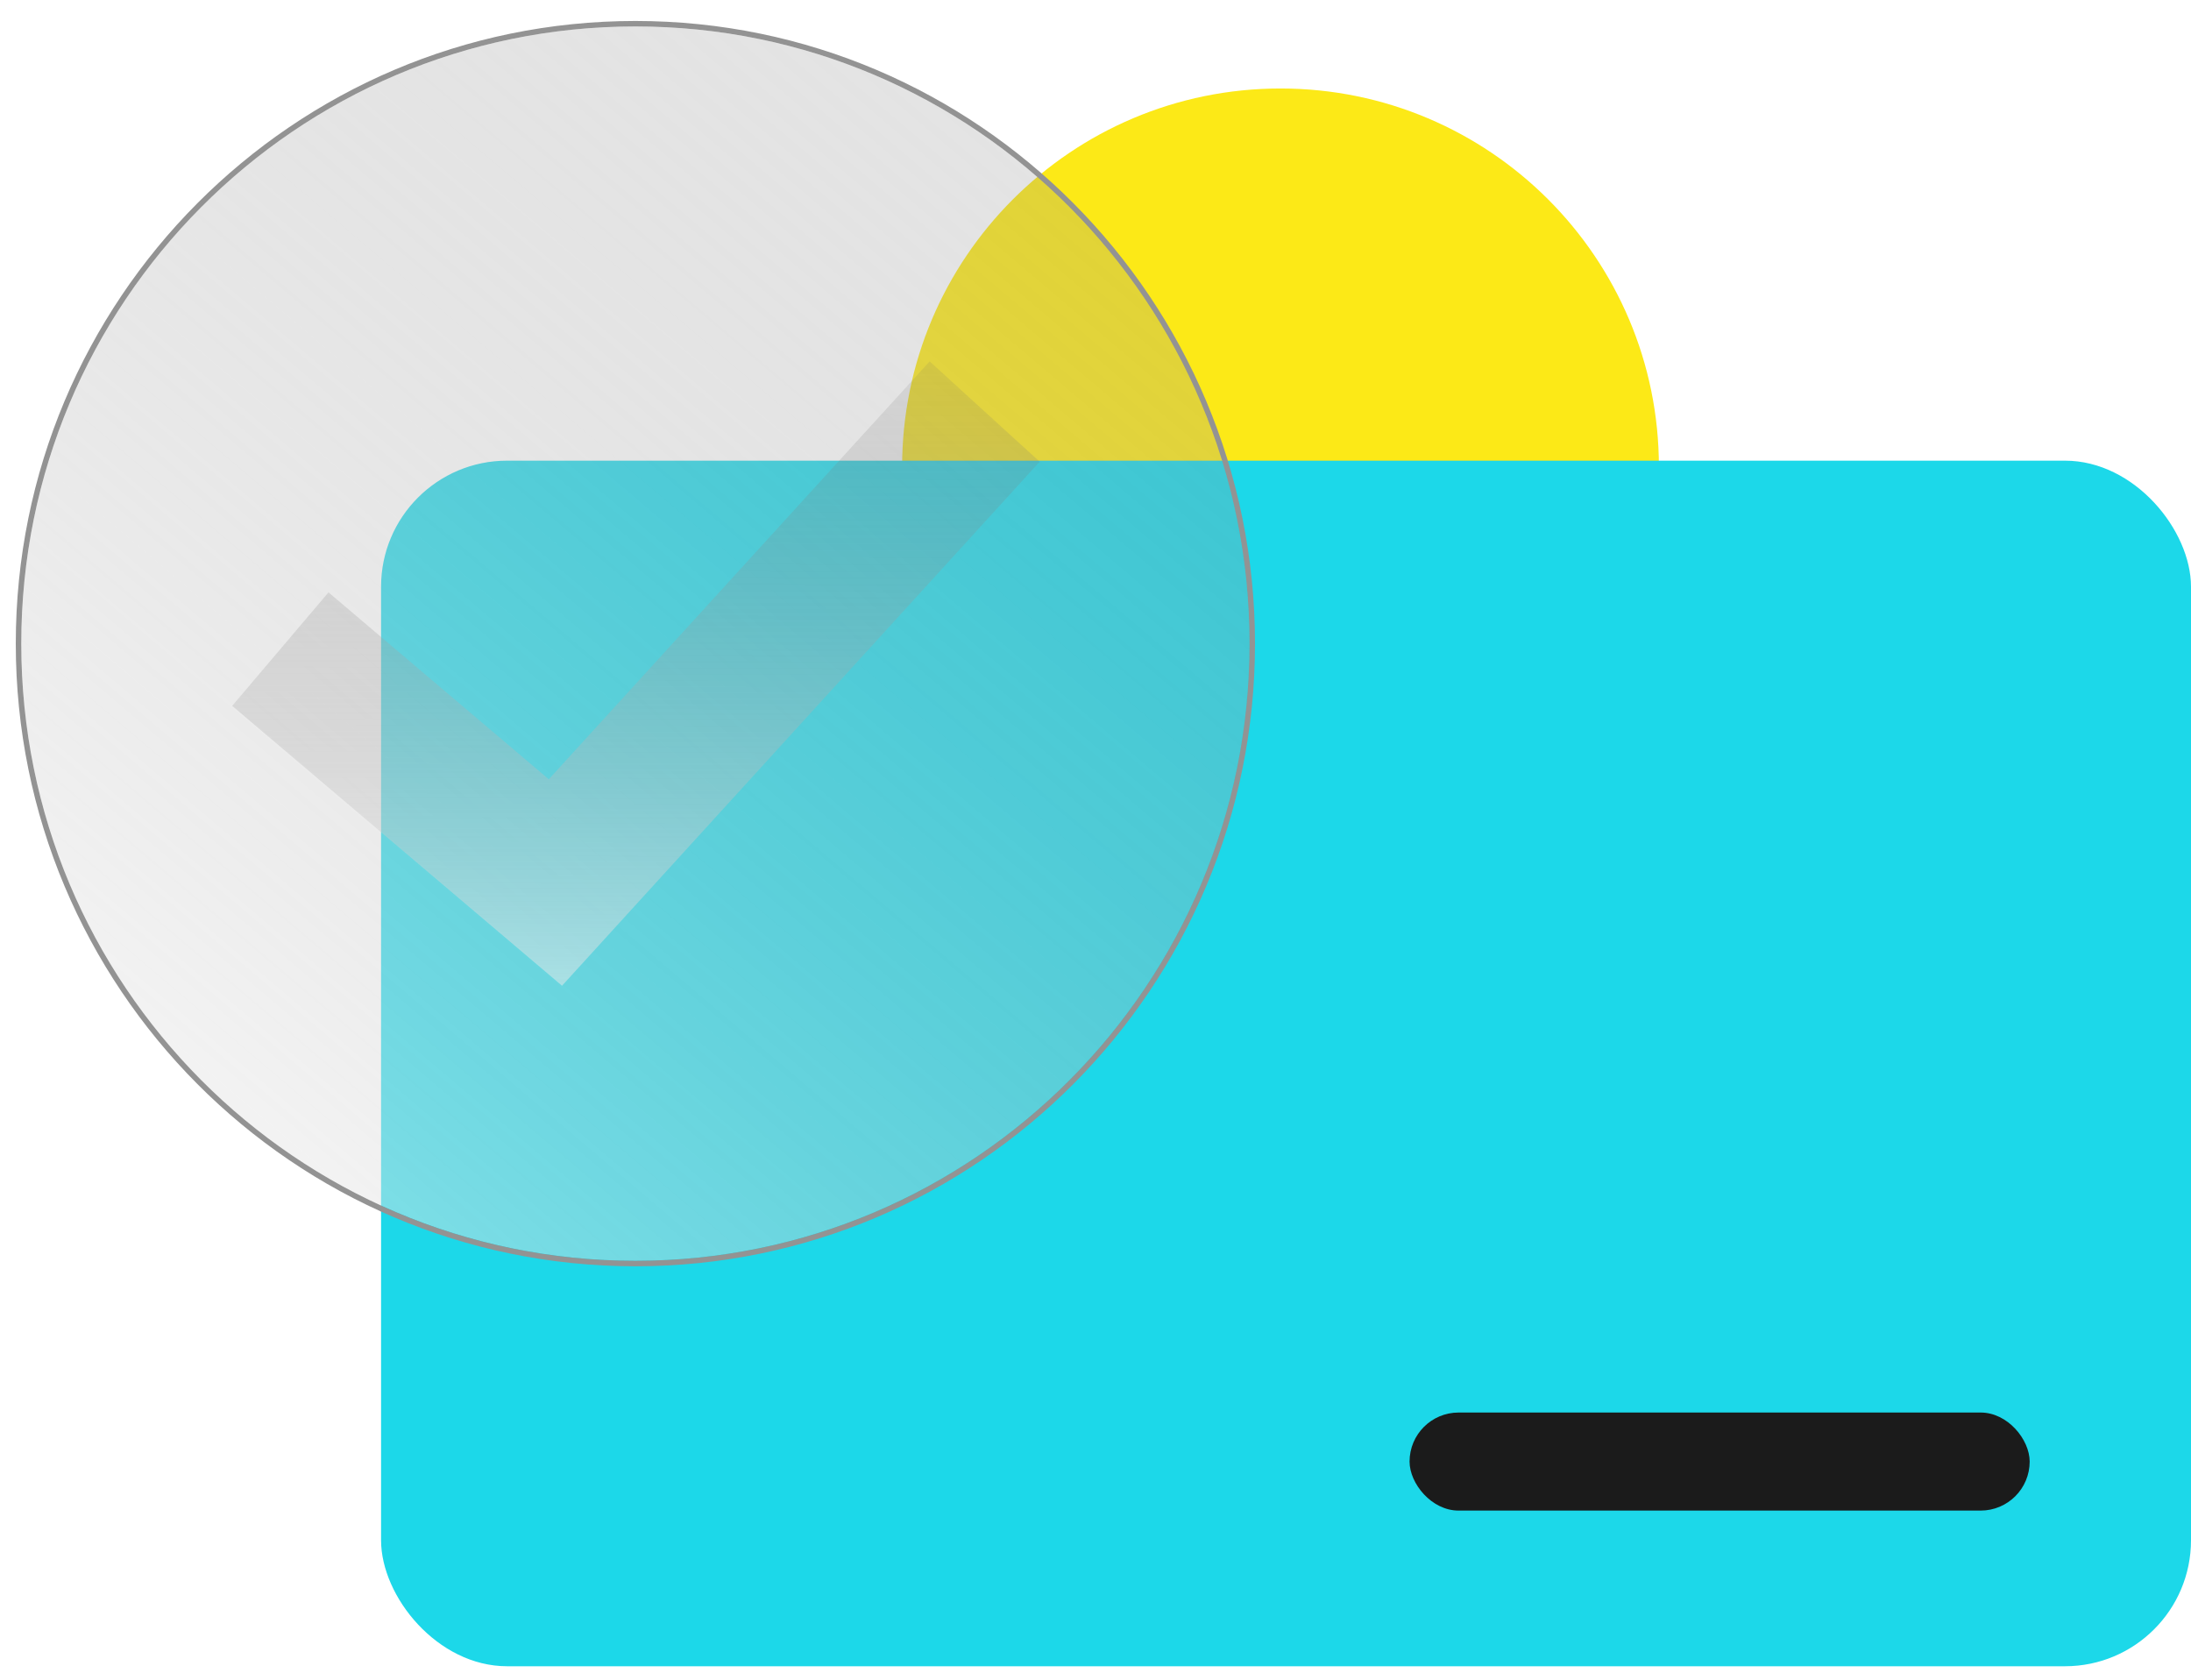 <svg width="103" height="79" viewBox="0 0 103 79" fill="none" xmlns="http://www.w3.org/2000/svg">
<g id="Group 1533208222">
<path id="Vector" d="M60.198 39.737C70.022 39.737 77.986 31.773 77.986 21.949C77.986 12.125 70.022 4.16 60.198 4.16C50.373 4.16 42.409 12.125 42.409 21.949C42.409 31.773 50.373 39.737 60.198 39.737Z" fill="#FCE917"/>
<rect id="Rectangle 172" x="17.914" y="21.657" width="85.086" height="56.677" rx="5.924" fill="#1CD8E9"/>
<rect id="Rectangle 173" x="66.264" y="66.406" width="29.152" height="4.61" rx="2.305" fill="#1B1B1B"/>
<g id="Group 1533208058">
<g id="Group 1533208045">
<g id="Vector_2" filter="url(#filter0_b_4966_15403)">
<path d="M29.87 59.273C45.814 59.273 58.74 46.282 58.74 30.258C58.74 14.234 45.814 1.244 29.87 1.244C13.925 1.244 1 14.234 1 30.258C1 46.282 13.925 59.273 29.87 59.273Z" fill="url(#paint0_linear_4966_15403)" fill-opacity="0.5"/>
<path d="M29.87 59.402C45.886 59.402 58.869 46.353 58.869 30.258C58.869 14.164 45.886 1.115 29.87 1.115C13.854 1.115 0.871 14.164 0.871 30.258C0.871 46.353 13.854 59.402 29.87 59.402Z" stroke="#939393" stroke-width="0.258"/>
</g>
<g id="Vector 4596 (Stroke)" filter="url(#filter1_b_4966_15403)">
<path fill-rule="evenodd" clip-rule="evenodd" d="M48.876 21.706L26.421 46.342L10.915 33.185L15.443 27.848L25.799 36.635L43.704 16.991L48.876 21.706Z" fill="url(#paint1_linear_4966_15403)" fill-opacity="0.5"/>
</g>
</g>
</g>
</g>
<defs>
<filter id="filter0_b_4966_15403" x="-1.763" y="-1.519" width="63.266" height="63.554" filterUnits="userSpaceOnUse" color-interpolation-filters="sRGB">
<feFlood flood-opacity="0" result="BackgroundImageFix"/>
<feGaussianBlur in="BackgroundImageFix" stdDeviation="1.252"/>
<feComposite in2="SourceAlpha" operator="in" result="effect1_backgroundBlur_4966_15403"/>
<feBlend mode="normal" in="SourceGraphic" in2="effect1_backgroundBlur_4966_15403" result="shape"/>
</filter>
<filter id="filter1_b_4966_15403" x="5.083" y="11.159" width="49.626" height="41.015" filterUnits="userSpaceOnUse" color-interpolation-filters="sRGB">
<feFlood flood-opacity="0" result="BackgroundImageFix"/>
<feGaussianBlur in="BackgroundImageFix" stdDeviation="2.916"/>
<feComposite in2="SourceAlpha" operator="in" result="effect1_backgroundBlur_4966_15403"/>
<feBlend mode="normal" in="SourceGraphic" in2="effect1_backgroundBlur_4966_15403" result="shape"/>
</filter>
<linearGradient id="paint0_linear_4966_15403" x1="5.712" y1="53.384" x2="86.844" y2="-42.218" gradientUnits="userSpaceOnUse">
<stop stop-color="#EBEBEB"/>
<stop offset="1" stop-color="#393939" stop-opacity="0"/>
</linearGradient>
<linearGradient id="paint1_linear_4966_15403" x1="30" y1="7.391" x2="29.896" y2="46.342" gradientUnits="userSpaceOnUse">
<stop stop-color="#393939" stop-opacity="0"/>
<stop offset="1" stop-color="#EBEBEB"/>
</linearGradient>
</defs>
</svg>
